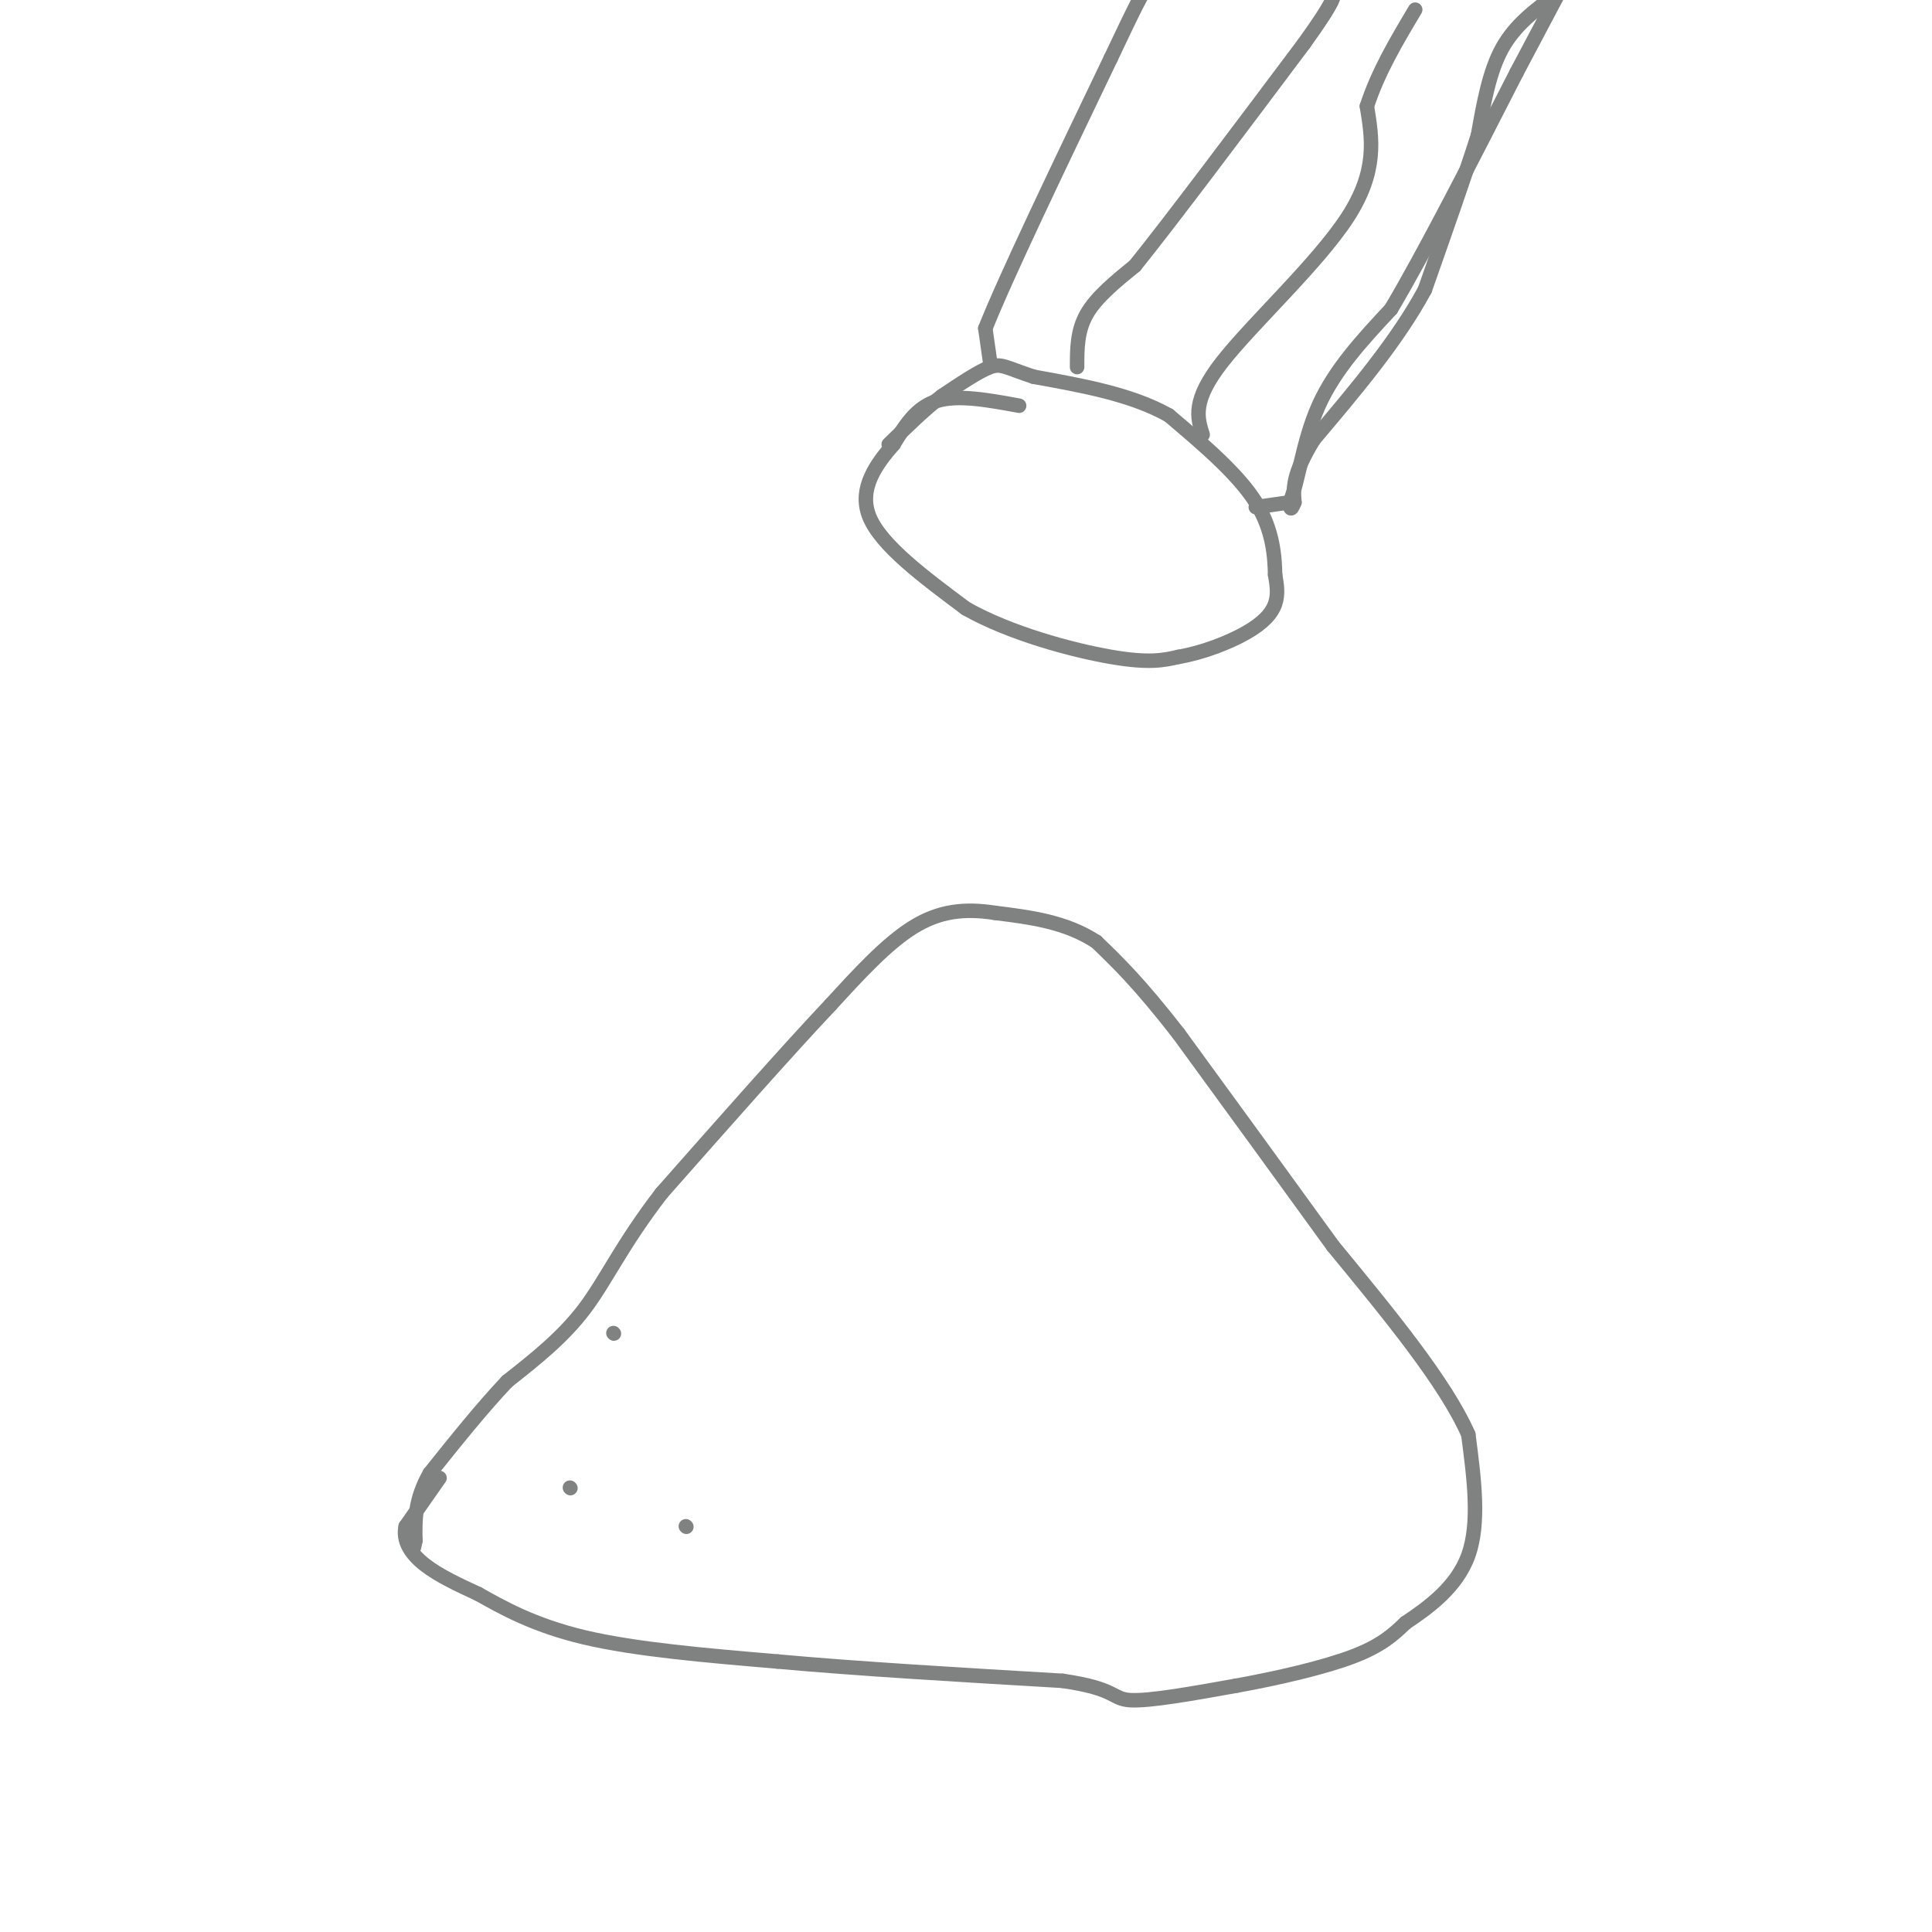 <svg viewBox='0 0 400 400' version='1.1' xmlns='http://www.w3.org/2000/svg' xmlns:xlink='http://www.w3.org/1999/xlink'><g fill='none' stroke='#808282' stroke-width='3' stroke-linecap='round' stroke-linejoin='round'><path d='M91,306c0.000,0.000 -7.000,10.000 -7,10'/><path d='M84,316c-0.689,3.067 1.089,5.733 4,8c2.911,2.267 6.956,4.133 11,6'/><path d='M99,330c4.822,2.711 11.378,6.489 22,9c10.622,2.511 25.311,3.756 40,5'/><path d='M161,344c16.500,1.500 37.750,2.750 59,4'/><path d='M220,348c11.311,1.644 10.089,3.756 14,4c3.911,0.244 12.956,-1.378 22,-3'/><path d='M256,349c8.267,-1.489 17.933,-3.711 24,-6c6.067,-2.289 8.533,-4.644 11,-7'/><path d='M291,336c4.600,-3.089 10.600,-7.311 13,-14c2.400,-6.689 1.200,-15.844 0,-25'/><path d='M304,297c-4.667,-10.667 -16.333,-24.833 -28,-39'/><path d='M276,258c-10.000,-13.833 -21.000,-28.917 -32,-44'/><path d='M244,214c-8.167,-10.500 -12.583,-14.750 -17,-19'/><path d='M227,195c-6.333,-4.167 -13.667,-5.083 -21,-6'/><path d='M206,189c-6.289,-0.978 -11.511,-0.422 -17,3c-5.489,3.422 -11.244,9.711 -17,16'/><path d='M172,208c-8.667,9.167 -21.833,24.083 -35,39'/><path d='M137,247c-8.289,10.733 -11.511,18.067 -16,24c-4.489,5.933 -10.244,10.467 -16,15'/><path d='M105,286c-5.333,5.667 -10.667,12.333 -16,19'/><path d='M89,305c-3.167,5.500 -3.083,9.750 -3,14'/><path d='M86,319c-0.500,2.333 -0.250,1.167 0,0'/><path d='M118,308c0.000,0.000 0.100,0.100 0.1,0.1'/><path d='M127,276c0.000,0.000 0.100,0.100 0.1,0.1'/><path d='M142,316c0.000,0.000 0.100,0.100 0.1,0.1'/><path d='M211,84c-6.333,-1.167 -12.667,-2.333 -17,-1c-4.333,1.333 -6.667,5.167 -9,9'/><path d='M185,92c-3.400,3.889 -7.400,9.111 -5,15c2.400,5.889 11.200,12.444 20,19'/><path d='M200,126c9.156,5.178 22.044,8.622 30,10c7.956,1.378 10.978,0.689 14,0'/><path d='M244,136c4.976,-0.845 10.417,-2.958 14,-5c3.583,-2.042 5.310,-4.012 6,-6c0.690,-1.988 0.345,-3.994 0,-6'/><path d='M264,119c-0.089,-3.467 -0.311,-9.133 -4,-15c-3.689,-5.867 -10.844,-11.933 -18,-18'/><path d='M242,86c-7.667,-4.333 -17.833,-6.167 -28,-8'/><path d='M214,78c-5.911,-1.956 -6.689,-2.844 -9,-2c-2.311,0.844 -6.156,3.422 -10,6'/><path d='M195,82c-3.500,2.667 -7.250,6.333 -11,10'/><path d='M205,75c0.000,0.000 -1.000,-7.000 -1,-7'/><path d='M204,68c4.167,-10.500 15.083,-33.250 26,-56'/><path d='M230,12c5.500,-11.667 6.250,-12.833 7,-14'/><path d='M260,105c0.000,0.000 7.000,-1.000 7,-1'/><path d='M267,104c1.756,-3.711 2.644,-12.489 6,-20c3.356,-7.511 9.178,-13.756 15,-20'/><path d='M288,64c6.833,-11.500 16.417,-30.250 26,-49'/><path d='M314,15c5.833,-11.000 7.417,-14.000 9,-17'/><path d='M322,-1c-4.167,3.083 -8.333,6.167 -11,11c-2.667,4.833 -3.833,11.417 -5,18'/><path d='M306,28c-2.667,8.333 -6.833,20.167 -11,32'/><path d='M295,60c-5.667,10.500 -14.333,20.750 -23,31'/><path d='M272,91c-4.500,7.333 -4.250,10.167 -4,13'/><path d='M268,104c-0.833,2.167 -0.917,1.083 -1,0'/><path d='M223,76c0.000,-3.750 0.000,-7.500 2,-11c2.000,-3.500 6.000,-6.750 10,-10'/><path d='M235,55c7.500,-9.333 21.250,-27.667 35,-46'/><path d='M270,9c6.833,-9.500 6.417,-10.250 6,-11'/><path d='M249,90c-1.111,-3.511 -2.222,-7.022 4,-15c6.222,-7.978 19.778,-20.422 26,-30c6.222,-9.578 5.111,-16.289 4,-23'/><path d='M283,22c2.333,-7.167 6.167,-13.583 10,-20'/></g>
</svg>